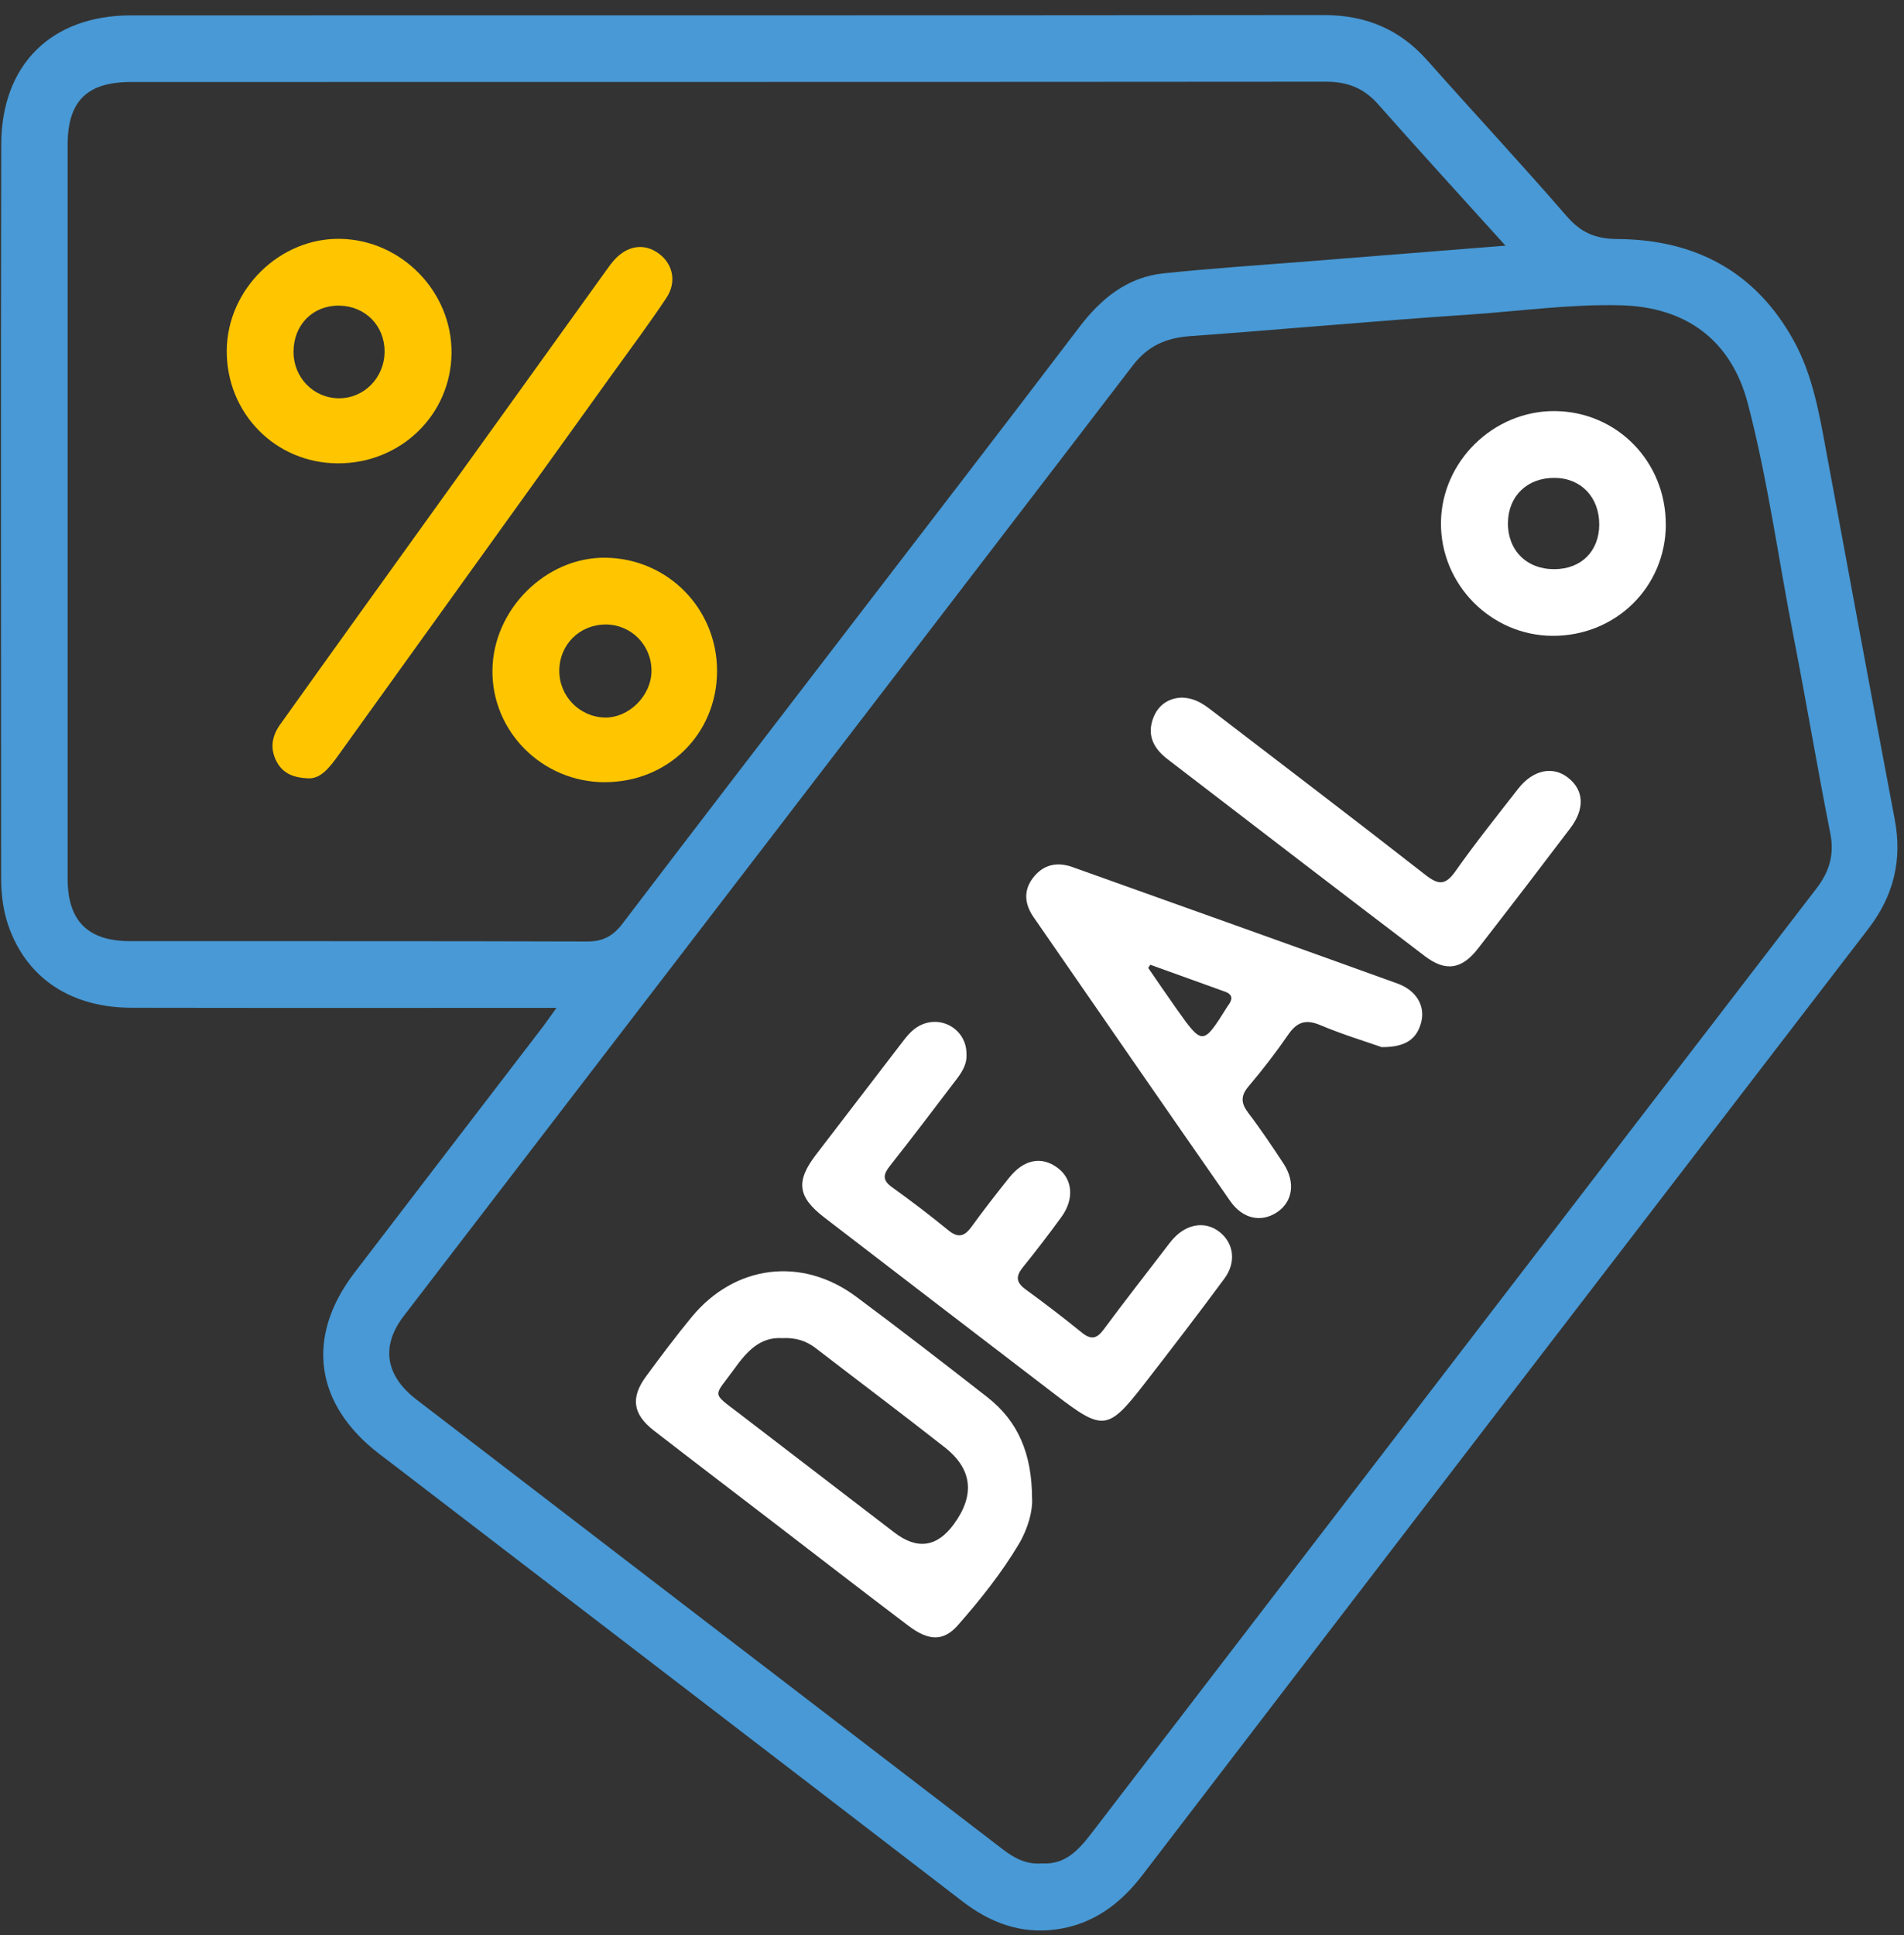 <?xml version="1.0" encoding="UTF-8"?>
<svg xmlns="http://www.w3.org/2000/svg" width="124" height="126" viewBox="0 0 124 126" fill="none">
  <rect x="0" y="0" width="124" height="126" fill="#333333" stroke="none"/>
  <g clip-path="url(#clip0_14063_3865)">
    <path d="M36.244 65.621C35.45 65.621 34.96 65.621 34.469 65.621C25.84 65.621 17.21 65.631 8.58 65.614C4.737 65.608 1.932 63.81 0.668 60.606C0.234 59.505 0.074 58.351 0.074 57.178C0.067 41.261 0.05 25.338 0.08 9.418C0.09 4.196 3.35 1.001 8.54 1.001C34.429 0.995 60.322 1.008 86.211 0.981C88.937 0.981 91.145 1.892 92.95 3.926C95.965 7.324 99.064 10.649 102.036 14.08C102.967 15.154 103.918 15.554 105.346 15.564C110.399 15.594 114.362 17.688 116.841 22.22C118.058 24.448 118.479 26.925 118.936 29.386C120.42 37.366 121.878 45.353 123.392 53.326C123.903 56 123.326 58.328 121.674 60.476C105.903 80.997 90.144 101.529 74.406 122.078C72.938 123.995 71.147 125.309 68.745 125.626C66.483 125.926 64.502 125.195 62.694 123.805C50.401 114.354 38.092 104.927 25.786 95.49C25.423 95.21 25.056 94.936 24.692 94.656C20.496 91.432 19.885 87.056 23.074 82.878C27.121 77.579 31.187 72.294 35.243 66.998C35.52 66.638 35.774 66.265 36.241 65.621H36.244ZM67.874 121.321C69.385 121.417 70.266 120.427 71.1 119.34C78.682 109.452 86.268 99.565 93.854 89.681C101.996 79.07 110.139 68.456 118.295 57.851C119.132 56.764 119.479 55.65 119.199 54.25C118.355 50.005 117.645 45.733 116.814 41.484C115.823 36.419 115.139 31.29 113.835 26.292C112.754 22.15 109.816 19.979 105.529 19.876C102.27 19.796 99.044 20.252 95.805 20.473C89.701 20.883 83.606 21.443 77.501 21.886C75.95 22 74.759 22.51 73.775 23.794C57.964 44.439 42.118 65.058 26.29 85.689C24.799 87.633 25.086 89.558 27.121 91.121C39.847 100.896 52.586 110.65 65.319 120.414C66.066 120.987 66.857 121.411 67.871 121.321H67.874ZM98.043 15.991C95.138 12.776 92.416 9.801 89.747 6.784C88.817 5.73 87.739 5.316 86.338 5.32C60.402 5.343 34.469 5.333 8.533 5.34C5.655 5.34 4.404 6.59 4.404 9.445C4.4 25.368 4.4 41.291 4.404 57.211C4.404 59.959 5.721 61.273 8.47 61.276C18.394 61.283 28.318 61.266 38.242 61.299C39.276 61.303 39.93 60.936 40.541 60.136C45.337 53.833 50.168 47.557 54.988 41.274C60.089 34.625 65.202 27.992 70.273 21.323C71.697 19.449 73.398 18.045 75.79 17.795C78.936 17.468 82.098 17.261 85.251 17.011C89.397 16.678 93.547 16.351 98.04 15.994L98.043 15.991Z" fill="#4899D5"></path>
    <path d="M67.218 97.604C67.251 98.378 66.957 99.512 66.354 100.529C65.219 102.429 63.838 104.16 62.381 105.818C61.453 106.871 60.489 106.855 59.165 105.854C56.139 103.567 53.144 101.246 50.132 98.935C47.62 97.007 45.098 95.09 42.593 93.149C41.208 92.075 41.051 91.005 42.082 89.604C43.046 88.297 44.02 86.993 45.054 85.739C47.86 82.345 52.22 81.794 55.759 84.425C58.635 86.563 61.47 88.757 64.295 90.962C66.3 92.529 67.214 94.643 67.214 97.601L67.218 97.604ZM50.959 87.123C49.481 87.026 48.62 88.02 47.816 89.134C46.486 90.981 46.279 90.605 48.157 92.042C51.523 94.623 54.885 97.204 58.251 99.782C59.732 100.916 61.02 100.737 62.114 99.245C63.502 97.351 63.341 95.657 61.527 94.233C58.748 92.049 55.922 89.931 53.12 87.773C52.497 87.293 51.806 87.08 50.956 87.123H50.959Z" fill="white"></path>
    <path d="M62.944 68.639C62.984 69.366 62.577 69.903 62.17 70.433C60.779 72.254 59.401 74.085 57.98 75.879C57.533 76.442 57.427 76.819 58.09 77.293C59.341 78.19 60.569 79.127 61.76 80.1C62.417 80.637 62.821 80.494 63.281 79.86C64.062 78.78 64.882 77.73 65.713 76.689C66.67 75.485 67.818 75.258 68.862 76.025C69.859 76.759 69.986 78.053 69.122 79.24C68.315 80.351 67.477 81.444 66.614 82.511C66.14 83.095 66.17 83.495 66.787 83.945C68.031 84.852 69.255 85.79 70.453 86.76C71.047 87.24 71.42 87.18 71.874 86.566C73.162 84.826 74.496 83.118 75.814 81.401C76.017 81.138 76.211 80.864 76.437 80.621C77.341 79.65 78.539 79.497 79.446 80.227C80.35 80.954 80.527 82.181 79.74 83.245C78.035 85.556 76.284 87.834 74.523 90.105C72.161 93.146 71.841 93.183 68.755 90.822C63.728 86.977 58.704 83.122 53.684 79.267C51.939 77.926 51.812 76.909 53.15 75.168C55.002 72.757 56.849 70.343 58.701 67.932C59.031 67.502 59.358 67.068 59.848 66.802C61.27 66.021 62.961 67.025 62.944 68.639Z" fill="white"></path>
    <path d="M89.998 68.182C88.877 67.789 87.402 67.342 85.988 66.745C85.037 66.341 84.463 66.541 83.896 67.365C83.096 68.529 82.225 69.653 81.311 70.733C80.777 71.367 80.824 71.84 81.304 72.471C82.112 73.528 82.852 74.638 83.586 75.752C84.387 76.972 84.197 78.246 83.159 78.933C82.142 79.607 80.938 79.373 80.12 78.2C75.834 72.05 71.577 65.881 67.314 59.715C66.737 58.882 66.633 58.001 67.271 57.161C67.931 56.294 68.825 56.09 69.839 56.451C76.898 58.972 83.956 61.489 91.005 64.034C92.243 64.481 92.82 65.481 92.563 66.535C92.283 67.669 91.515 68.182 90.001 68.175L89.998 68.182ZM74.913 62.817C74.866 62.883 74.82 62.95 74.776 63.017C75.387 63.9 75.99 64.791 76.611 65.668C78.322 68.082 78.339 68.079 79.923 65.554C79.967 65.484 80.017 65.418 80.064 65.348C80.307 64.978 80.2 64.717 79.803 64.574C78.175 63.984 76.544 63.4 74.913 62.813V62.817Z" fill="white"></path>
    <path d="M76.915 45.419C77.889 45.433 78.472 45.916 79.07 46.373C83.663 49.895 88.27 53.396 92.83 56.961C93.684 57.628 94.137 57.648 94.788 56.724C96.082 54.887 97.49 53.129 98.871 51.355C99.828 50.125 101.119 49.851 102.113 50.628C103.157 51.439 103.234 52.653 102.26 53.933C100.272 56.554 98.274 59.165 96.252 61.763C95.208 63.107 94.161 63.287 92.81 62.263C87.206 58.005 81.628 53.716 76.044 49.434C75.183 48.774 74.693 47.944 75.076 46.83C75.397 45.896 76.111 45.463 76.915 45.423V45.419Z" fill="white"></path>
    <path d="M108.489 34.162C108.472 38.227 105.223 41.414 101.116 41.398C97.093 41.381 93.808 38.043 93.844 34.022C93.884 30.04 97.267 26.732 101.263 26.765C105.313 26.799 108.502 30.063 108.485 34.162H108.489ZM104.152 34.165C104.162 32.381 102.974 31.127 101.253 31.114C99.475 31.097 98.234 32.284 98.207 34.022C98.181 35.829 99.422 37.073 101.246 37.059C102.978 37.046 104.139 35.892 104.152 34.168V34.165Z" fill="white"></path>
    <path d="M20.079 50.675C18.955 50.638 18.341 50.248 17.981 49.518C17.574 48.691 17.721 47.901 18.248 47.167C19.969 44.763 21.687 42.352 23.415 39.951C28.739 32.538 34.069 25.131 39.397 17.721C39.59 17.451 39.784 17.175 40.004 16.928C40.864 15.974 41.959 15.817 42.899 16.504C43.82 17.175 44.09 18.352 43.403 19.389C42.322 21.02 41.145 22.59 40.004 24.177C33.996 32.534 27.985 40.891 21.98 49.251C21.43 50.018 20.853 50.718 20.079 50.675Z" fill="#FFC600"></path>
    <path d="M21.984 30.167C17.924 30.146 14.735 26.892 14.768 22.807C14.802 18.835 18.224 15.477 22.164 15.551C26.154 15.624 29.439 18.999 29.406 22.984C29.372 27.009 26.087 30.19 21.984 30.167ZM19.115 22.89C19.105 24.574 20.413 25.922 22.064 25.931C23.705 25.945 25.033 24.598 25.046 22.904C25.059 21.209 23.785 19.916 22.08 19.899C20.376 19.879 19.125 21.143 19.115 22.89Z" fill="#FFC600"></path>
    <path d="M39.373 50.928C35.314 50.918 32.018 47.624 32.071 43.622C32.121 39.66 35.574 36.249 39.463 36.312C43.513 36.379 46.709 39.647 46.699 43.702C46.685 47.787 43.493 50.935 39.377 50.925L39.373 50.928ZM39.44 40.661C37.755 40.661 36.438 41.965 36.424 43.649C36.411 45.316 37.735 46.683 39.393 46.717C40.961 46.75 42.422 45.289 42.429 43.682C42.436 42.002 41.111 40.661 39.44 40.658V40.661Z" fill="#FFC600"></path>
  </g>
  <defs>
    <clipPath id="clip0_14063_3865">
      <rect width="123.512" height="124.711" fill="white" transform="translate(0.064 0.981)"></rect>
    </clipPath>
  </defs>
</svg>
